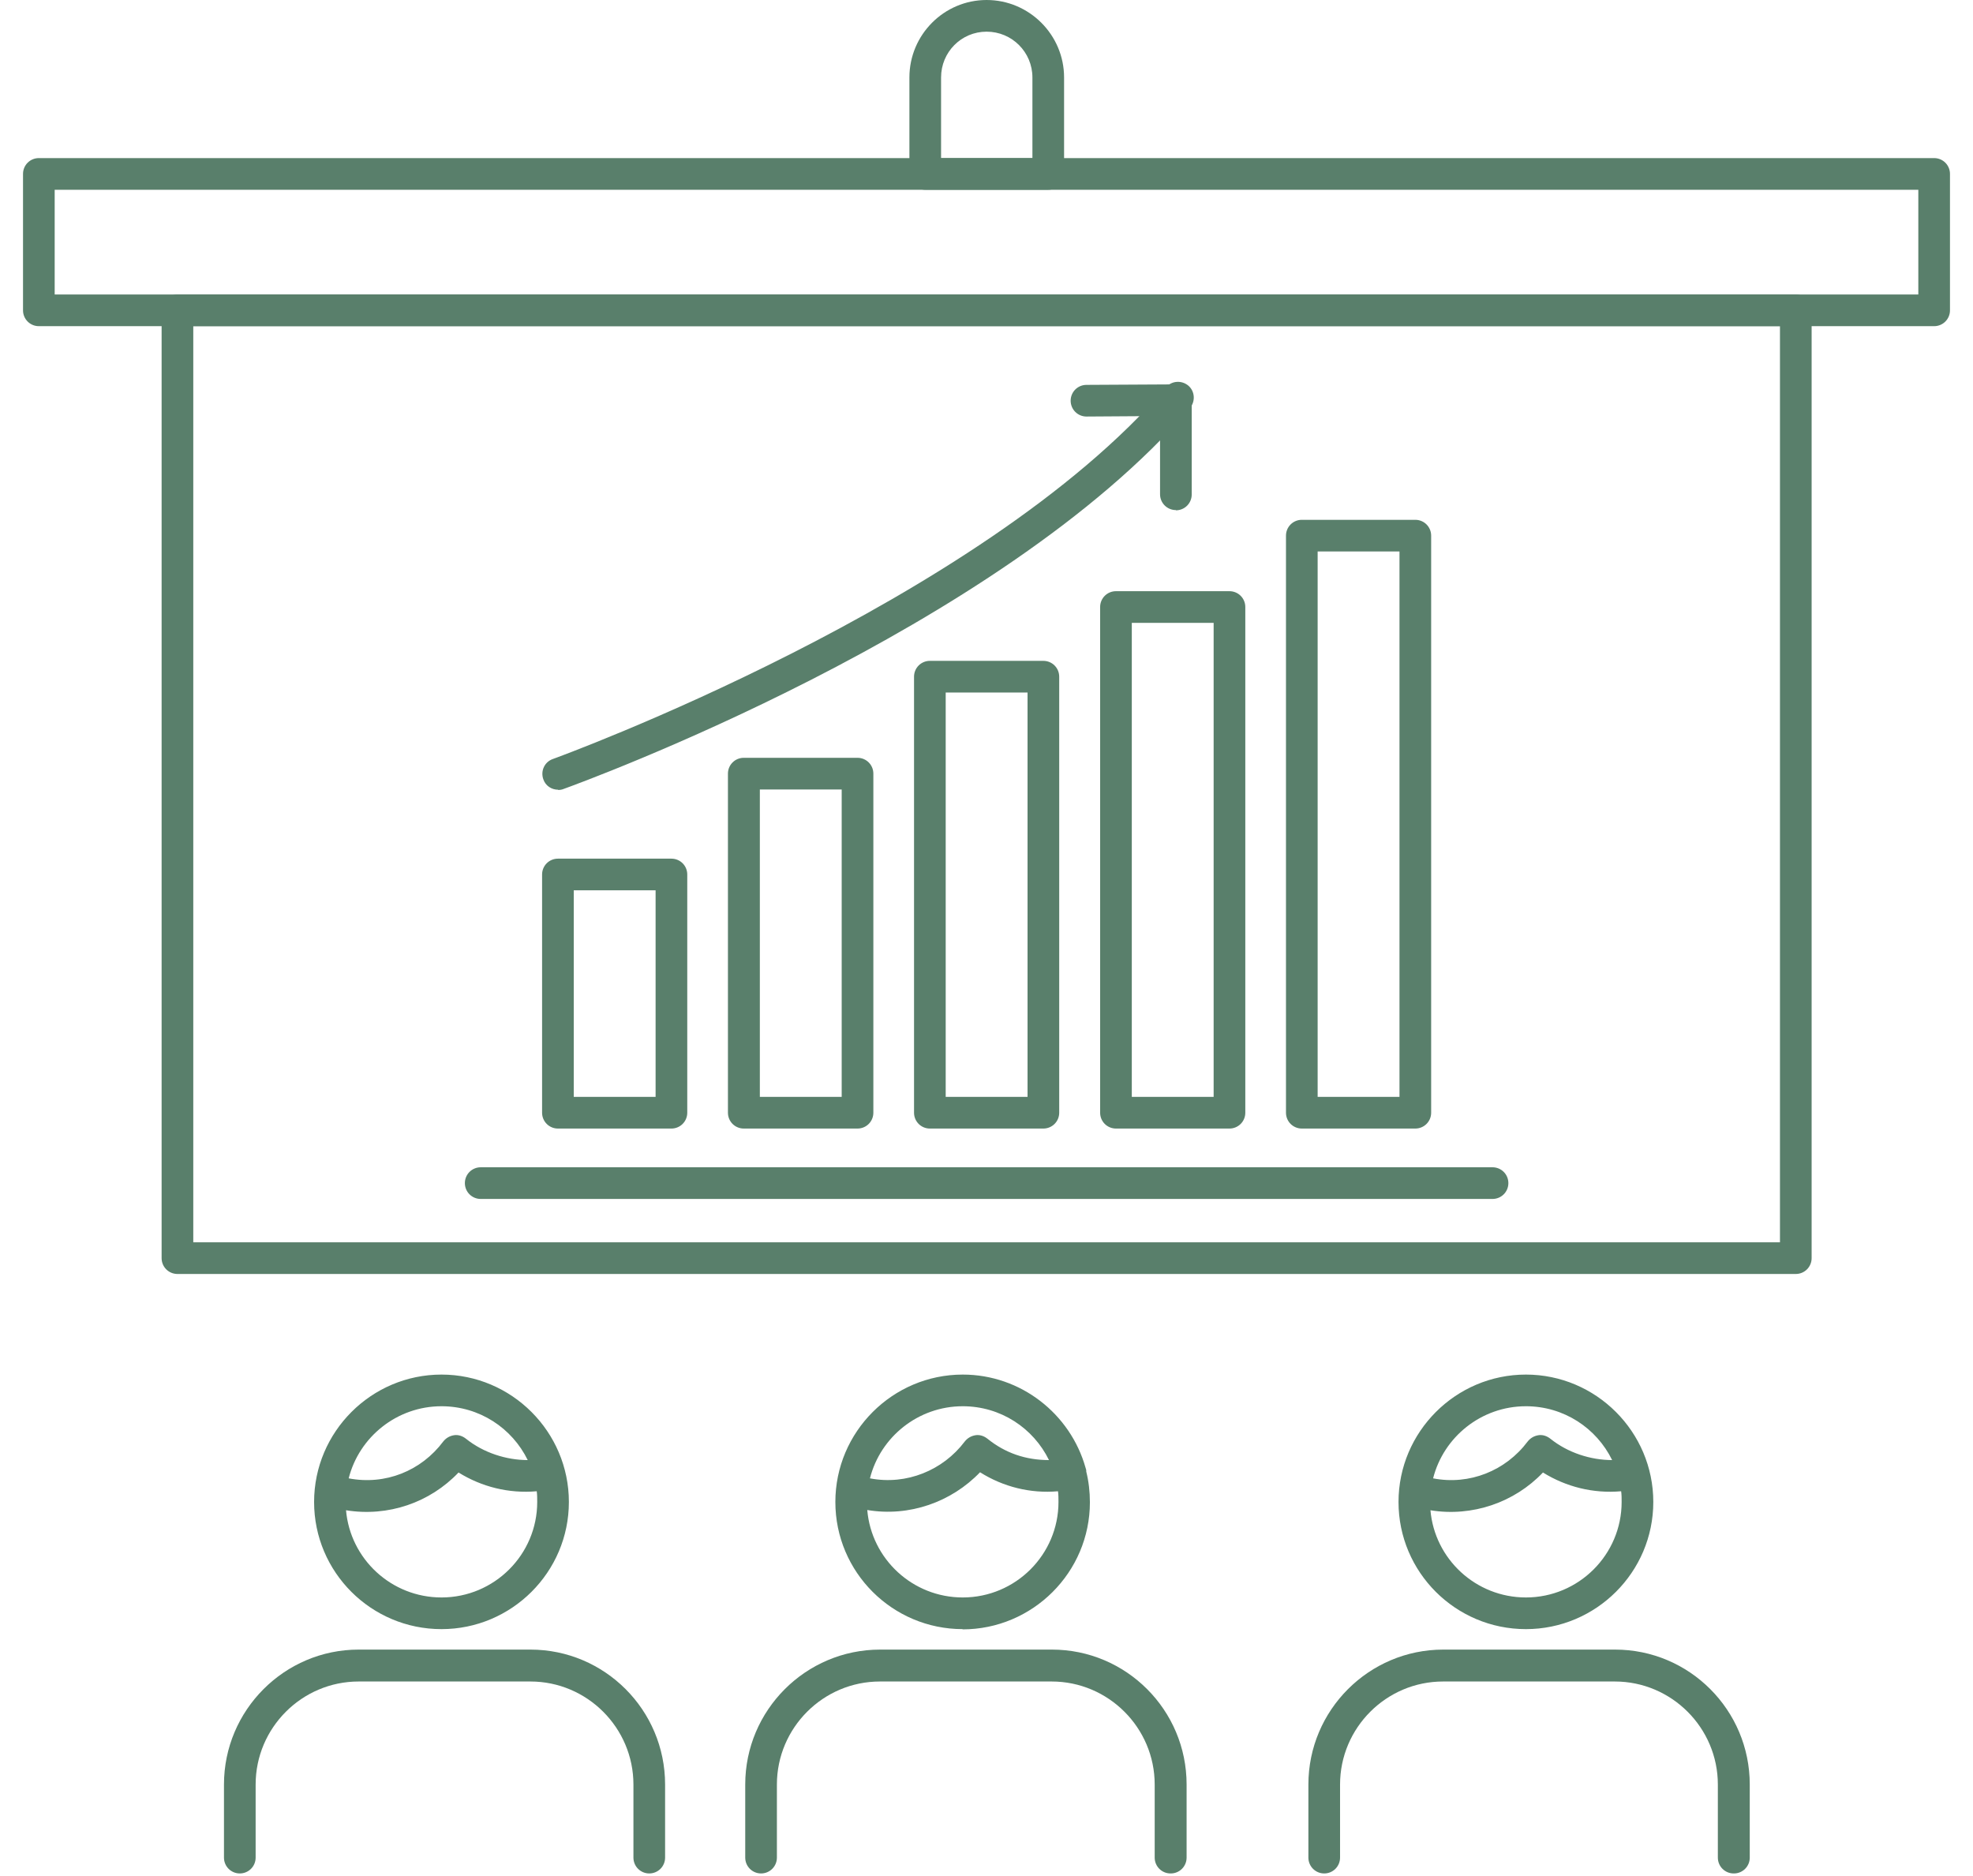 <svg width="81" height="77" viewBox="0 0 81 77" fill="none" xmlns="http://www.w3.org/2000/svg">
<path d="M73.725 52.3H7.285C6.925 52.3 6.635 52.01 6.635 51.65V12.74C6.635 12.38 6.925 12.09 7.285 12.09H73.725C74.085 12.09 74.375 12.38 74.375 12.74V51.65C74.375 52.01 74.085 52.3 73.725 52.3ZM7.935 51H73.075V13.39H7.935V51Z" fill="#597F6B"/>
<path d="M79.405 13.39H1.595C1.235 13.39 0.945 13.1 0.945 12.74V7.14C0.945 6.78 1.235 6.49 1.595 6.49H79.405C79.765 6.49 80.055 6.78 80.055 7.14V12.74C80.055 13.1 79.765 13.39 79.405 13.39ZM2.245 12.09H78.755V7.79H2.245V12.09Z" fill="#597F6B"/>
<path d="M58.105 46.33H53.445C53.085 46.33 52.795 46.04 52.795 45.68V21.99C52.795 21.63 53.085 21.34 53.445 21.34H58.105C58.465 21.34 58.755 21.63 58.755 21.99V45.68C58.755 46.04 58.465 46.33 58.105 46.33ZM54.095 45.03H57.455V22.64H54.095V45.03Z" fill="#597F6B"/>
<path d="M50.475 46.33H45.815C45.455 46.33 45.165 46.04 45.165 45.68V24.92C45.165 24.56 45.455 24.27 45.815 24.27H50.475C50.835 24.27 51.125 24.56 51.125 24.92V45.68C51.125 46.04 50.835 46.33 50.475 46.33ZM46.465 45.03H49.825V25.57H46.465V45.03Z" fill="#597F6B"/>
<path d="M42.835 46.33H38.175C37.815 46.33 37.525 46.04 37.525 45.68V27.78C37.525 27.42 37.815 27.13 38.175 27.13H42.835C43.195 27.13 43.485 27.42 43.485 27.78V45.68C43.485 46.04 43.195 46.33 42.835 46.33ZM38.825 45.03H42.185V28.43H38.825V45.03Z" fill="#597F6B"/>
<path d="M35.205 46.33H30.535C30.175 46.33 29.885 46.04 29.885 45.68V31.76C29.885 31.4 30.175 31.11 30.535 31.11H35.205C35.565 31.11 35.855 31.4 35.855 31.76V45.68C35.855 46.04 35.565 46.33 35.205 46.33ZM31.195 45.03H34.555V32.41H31.195V45.03Z" fill="#597F6B"/>
<path d="M27.565 46.33H22.905C22.545 46.33 22.255 46.04 22.255 45.68V35.9C22.255 35.54 22.545 35.25 22.905 35.25H27.565C27.925 35.25 28.215 35.54 28.215 35.9V45.68C28.215 46.04 27.925 46.33 27.565 46.33ZM23.555 45.03H26.915V36.55H23.555V45.03Z" fill="#597F6B"/>
<path d="M61.275 49.22H19.735C19.375 49.22 19.085 48.93 19.085 48.57C19.085 48.21 19.375 47.92 19.735 47.92H61.275C61.635 47.92 61.925 48.21 61.925 48.57C61.925 48.93 61.635 49.22 61.275 49.22Z" fill="#597F6B"/>
<path d="M22.915 32.42C22.645 32.42 22.395 32.26 22.305 31.99C22.185 31.65 22.355 31.28 22.695 31.16C22.865 31.1 40.245 24.77 47.865 15.9C48.105 15.63 48.505 15.6 48.785 15.83C49.055 16.06 49.085 16.47 48.855 16.75C41.005 25.88 23.855 32.13 23.135 32.39C23.065 32.42 22.985 32.43 22.915 32.43V32.42Z" fill="#597F6B"/>
<path d="M48.275 20.94C47.915 20.94 47.625 20.65 47.625 20.29V17.08L44.605 17.1C44.245 17.1 43.955 16.81 43.955 16.45C43.955 16.09 44.245 15.8 44.605 15.8L48.275 15.78C48.475 15.79 48.615 15.85 48.735 15.97C48.855 16.09 48.925 16.26 48.925 16.43V20.3C48.925 20.66 48.635 20.95 48.275 20.95V20.94Z" fill="#597F6B"/>
<path d="M43.035 7.79H37.985C37.625 7.79 37.335 7.5 37.335 7.14V3.18C37.335 1.43 38.755 0 40.505 0C42.255 0 43.685 1.43 43.685 3.18V7.14C43.685 7.5 43.395 7.79 43.035 7.79ZM38.635 6.49H42.385V3.18C42.385 2.14 41.545 1.3 40.505 1.3C39.465 1.3 38.635 2.14 38.635 3.18V6.49Z" fill="#597F6B"/>
<path d="M71.175 76.91C70.815 76.91 70.525 76.62 70.525 76.26V73.26C70.525 70.93 68.625 69.03 66.295 69.03H59.245C56.915 69.03 55.015 70.93 55.015 73.26V76.26C55.015 76.62 54.725 76.91 54.365 76.91C54.005 76.91 53.715 76.62 53.715 76.26V73.26C53.715 70.21 56.195 67.72 59.255 67.72H66.305C69.355 67.72 71.835 70.2 71.835 73.26V76.26C71.835 76.62 71.545 76.91 71.185 76.91H71.175ZM48.055 76.91C47.695 76.91 47.405 76.62 47.405 76.26V73.26C47.405 70.93 45.505 69.03 43.175 69.03H36.125C33.795 69.03 31.895 70.93 31.895 73.26V76.26C31.895 76.62 31.605 76.91 31.245 76.91C30.885 76.91 30.595 76.62 30.595 76.26V73.26C30.595 70.21 33.075 67.72 36.135 67.72H43.185C46.235 67.72 48.715 70.2 48.715 73.26V76.26C48.715 76.62 48.425 76.91 48.065 76.91H48.055ZM26.655 76.91C26.295 76.91 26.005 76.62 26.005 76.26V73.26C26.005 70.93 24.105 69.03 21.775 69.03H14.725C12.395 69.03 10.495 70.93 10.495 73.26V76.26C10.495 76.62 10.205 76.91 9.845 76.91C9.485 76.91 9.195 76.62 9.195 76.26V73.26C9.195 70.21 11.675 67.72 14.725 67.72H21.775C24.825 67.72 27.305 70.2 27.305 73.26V76.26C27.305 76.62 27.015 76.91 26.655 76.91ZM62.645 66.88C59.755 66.88 57.415 64.54 57.415 61.66C57.415 58.78 59.765 56.43 62.645 56.43C65.525 56.43 67.875 58.78 67.875 61.66C67.875 64.54 65.525 66.88 62.645 66.88ZM58.725 61.99C58.895 64 60.585 65.58 62.645 65.58C64.815 65.58 66.575 63.82 66.575 61.66C66.575 61.51 66.575 61.36 66.555 61.22C65.405 61.32 64.295 61.04 63.345 60.45C62.175 61.68 60.445 62.28 58.725 62V61.99ZM58.835 60.69C60.325 60.98 61.815 60.38 62.715 59.18C62.825 59.04 62.975 58.95 63.155 58.92C63.325 58.89 63.505 58.95 63.645 59.06C64.365 59.64 65.305 59.94 66.185 59.94C65.545 58.63 64.205 57.73 62.645 57.73C60.815 57.73 59.265 58.99 58.835 60.69ZM39.525 66.88C36.635 66.88 34.295 64.54 34.295 61.66C34.295 58.78 36.645 56.43 39.525 56.43C41.915 56.43 43.945 58.05 44.565 60.25C44.575 60.29 44.595 60.33 44.595 60.37C44.595 60.38 44.595 60.4 44.595 60.41C44.695 60.81 44.745 61.24 44.745 61.67C44.745 64.55 42.395 66.89 39.515 66.89L39.525 66.88ZM35.605 61.99C35.775 64 37.465 65.58 39.525 65.58C41.695 65.58 43.455 63.82 43.455 61.66C43.455 61.51 43.455 61.36 43.435 61.22C42.305 61.32 41.185 61.04 40.235 60.44C39.065 61.66 37.335 62.28 35.605 61.99ZM35.715 60.69C37.215 60.98 38.715 60.36 39.605 59.18C39.715 59.04 39.865 58.95 40.045 58.92C40.215 58.89 40.395 58.95 40.535 59.06C41.265 59.65 42.105 59.94 43.065 59.94C42.425 58.63 41.085 57.73 39.525 57.73C37.695 57.73 36.145 58.99 35.715 60.69ZM18.125 66.88C15.235 66.88 12.895 64.54 12.895 61.66C12.895 58.78 15.245 56.43 18.125 56.43C21.005 56.43 23.355 58.78 23.355 61.66C23.355 64.54 21.005 66.88 18.125 66.88ZM14.205 61.99C14.375 64 16.065 65.58 18.125 65.58C20.295 65.58 22.055 63.82 22.055 61.66C22.055 61.51 22.055 61.36 22.035 61.22C20.885 61.32 19.775 61.04 18.825 60.45C17.655 61.68 15.945 62.28 14.205 62V61.99ZM14.315 60.69C15.825 60.98 17.295 60.38 18.195 59.18C18.305 59.04 18.455 58.95 18.635 58.92C18.805 58.89 18.985 58.95 19.125 59.06C19.845 59.64 20.785 59.94 21.665 59.94C21.025 58.63 19.685 57.73 18.125 57.73C16.295 57.73 14.745 58.99 14.315 60.69Z" fill="#597F6B"/>
</svg>
